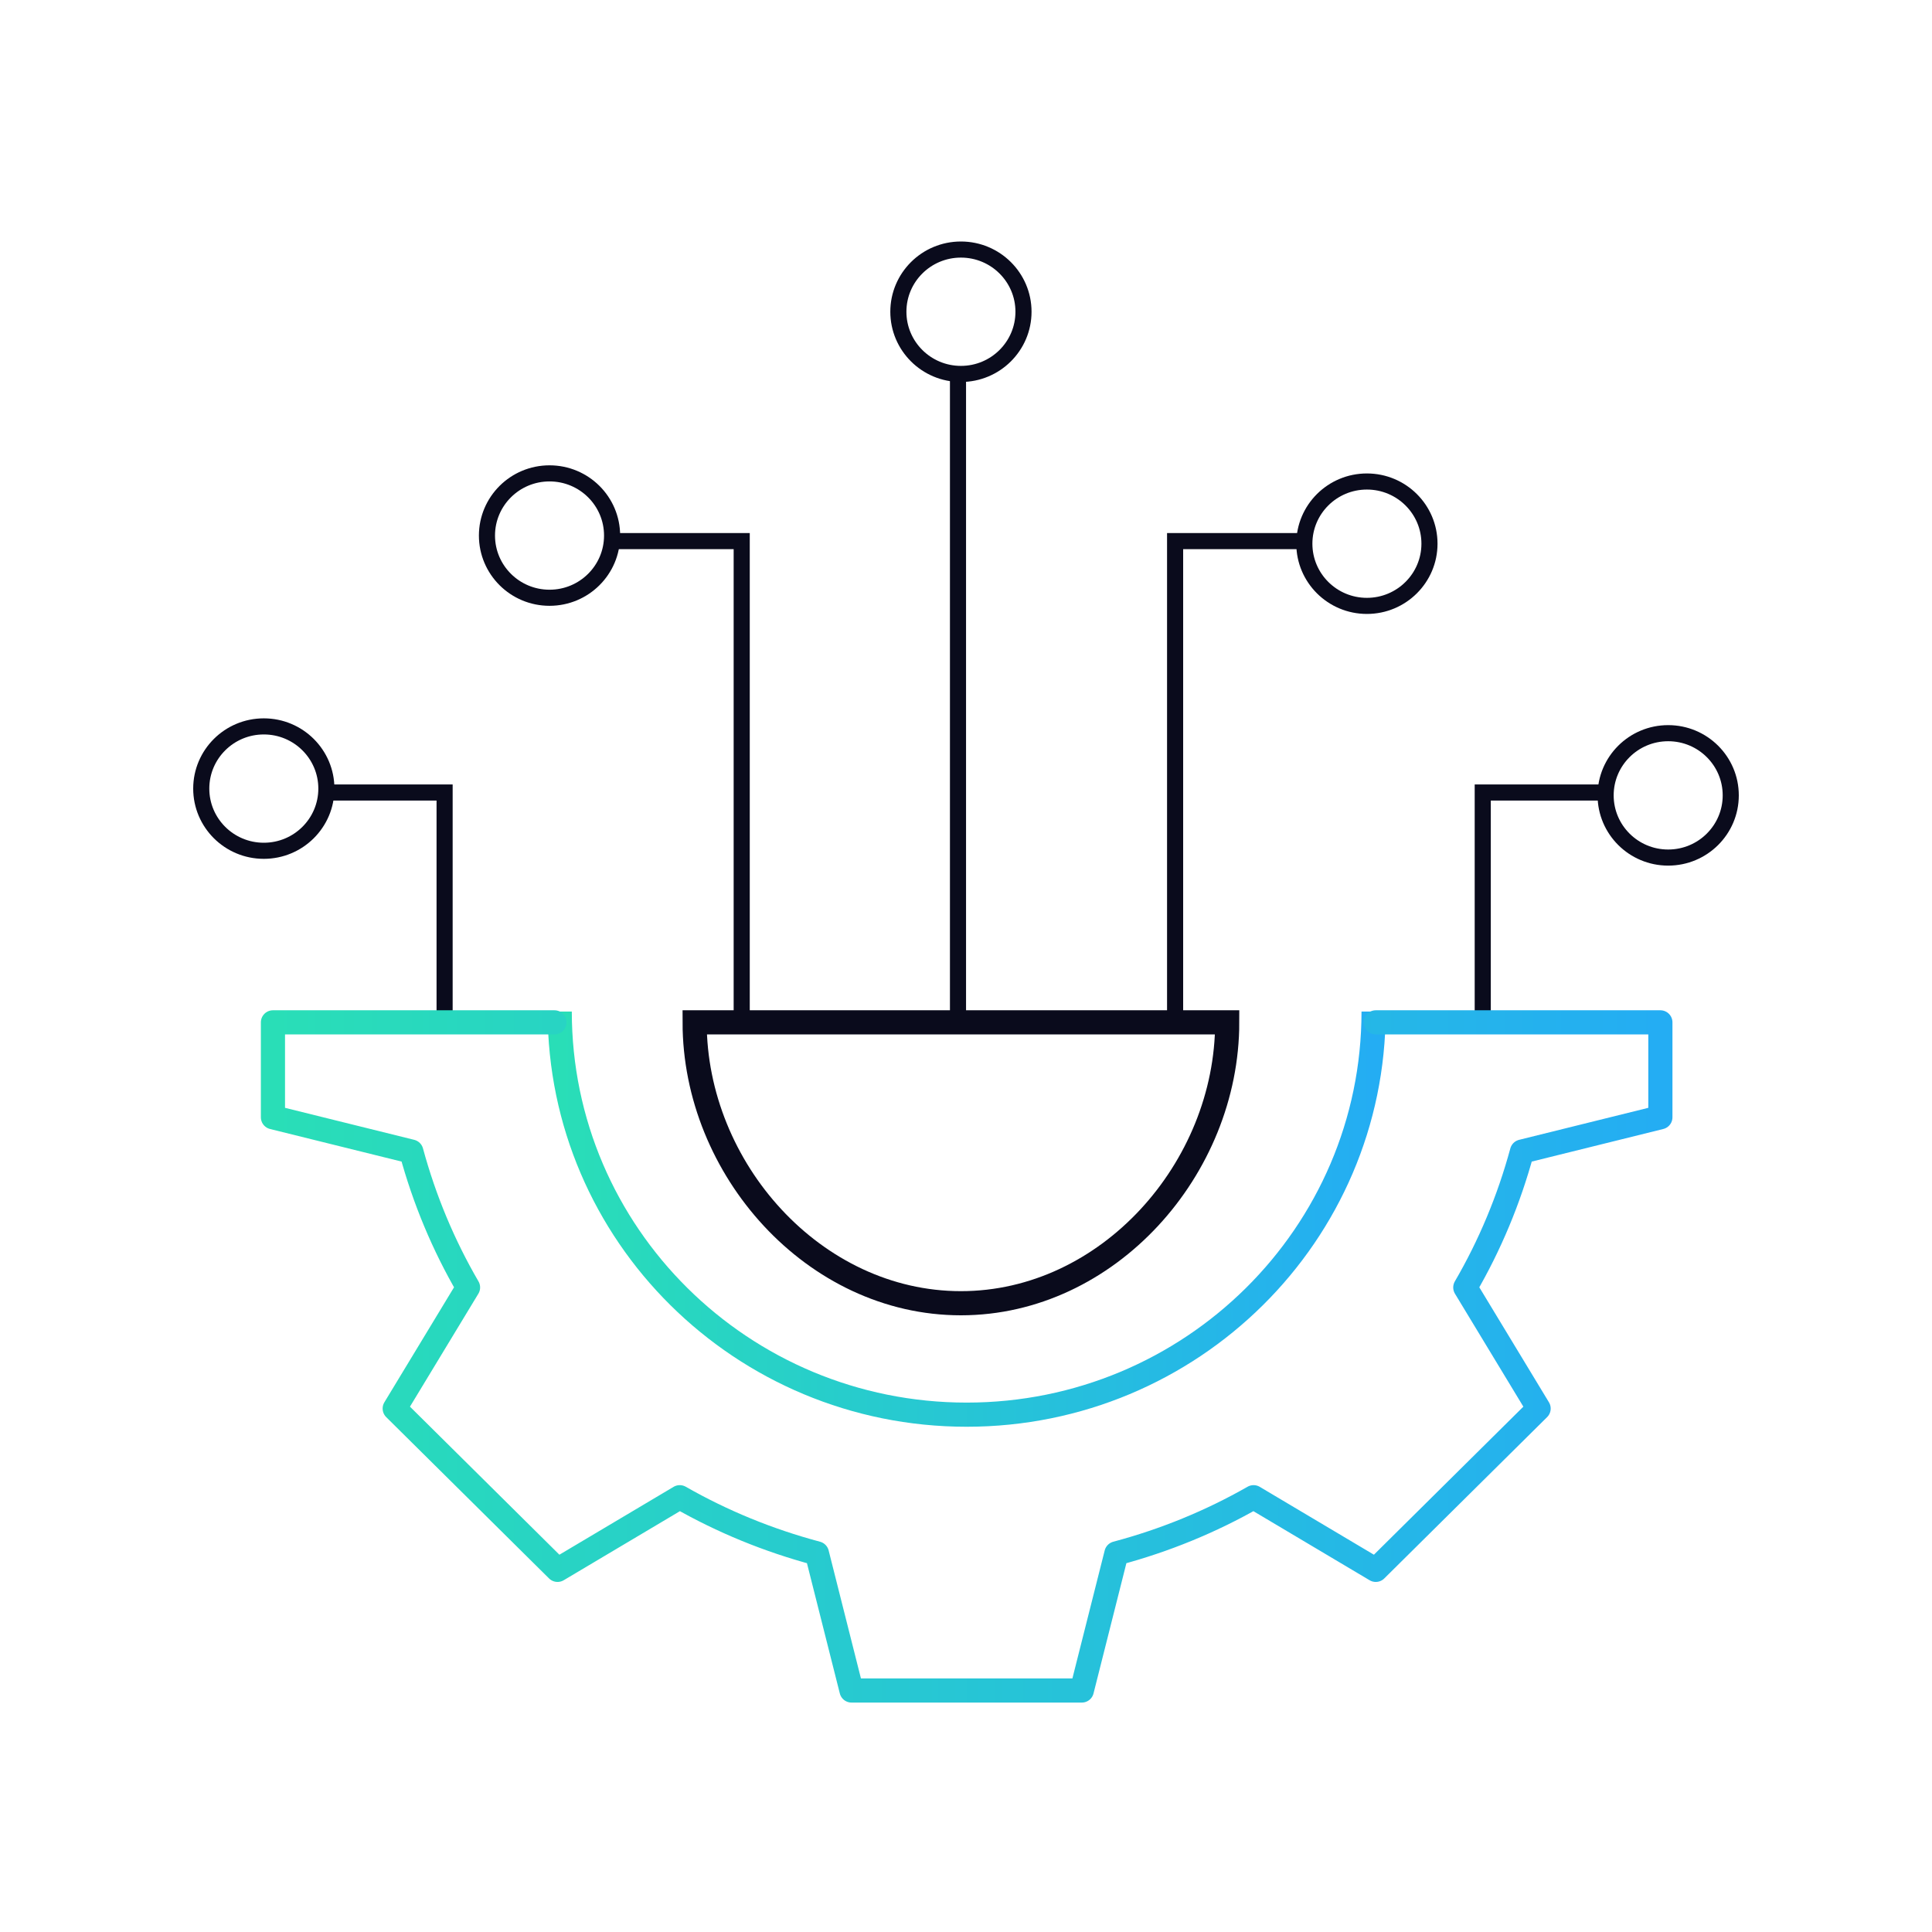 <svg width="120" height="120" viewBox="0 0 120 120" fill="none" xmlns="http://www.w3.org/2000/svg">
<path d="M43.145 63.5C43.145 72.587 50.55 80.946 59.684 80.946C68.819 80.946 76.224 72.587 76.224 63.5L43.145 63.5Z" stroke="#0A0B1C" stroke-width="1.5"/>
<path d="M59.503 63.489L59.503 22.998M72.988 63.489L72.988 33.609L80.86 33.609M92.096 63.489L92.096 49.224L99.653 49.224M46.069 63.489L46.069 33.609L37.857 33.609M27.615 63.489L27.615 49.224L19.911 49.224" stroke="#0A0B1C"/>
<path d="M16.386 45.118C18.535 45.118 20.272 46.85 20.272 48.981C20.272 51.112 18.535 52.844 16.386 52.844C14.237 52.844 12.5 51.112 12.5 48.981C12.5 46.85 14.237 45.118 16.386 45.118Z" stroke="#0A0B1C"/>
<path d="M34.132 29.402C36.281 29.402 38.018 31.134 38.018 33.265C38.018 35.396 36.281 37.128 34.132 37.128C31.983 37.128 30.246 35.396 30.246 33.265C30.246 31.134 31.983 29.402 34.132 29.402Z" stroke="#0A0B1C"/>
<path d="M59.685 15.5C61.833 15.5 63.571 17.232 63.571 19.363C63.571 21.494 61.833 23.226 59.685 23.226C57.536 23.226 55.799 21.494 55.799 19.363C55.799 17.232 57.536 15.5 59.685 15.5Z" stroke="#0A0B1C"/>
<path d="M84.901 29.907C87.049 29.907 88.787 31.639 88.787 33.77C88.787 35.901 87.049 37.633 84.901 37.633C82.752 37.633 81.015 35.901 81.015 33.77C81.015 31.639 82.752 29.907 84.901 29.907Z" stroke="#0A0B1C"/>
<path d="M103.614 45.539C105.763 45.539 107.5 47.271 107.5 49.402C107.5 51.533 105.763 53.265 103.614 53.265C101.465 53.265 99.728 51.533 99.728 49.402C99.728 47.271 101.465 45.539 103.614 45.539Z" stroke="#0A0B1C"/>
<path d="M34.766 62.828C34.766 76.657 46.082 87.868 60.041 87.868C74 87.868 85.316 76.657 85.316 62.828" stroke="url(#paint0_linear_11866_159662)" stroke-width="1.5"/>
<path d="M34.438 63.5L16.953 63.5L16.953 69.396L25.548 71.525C26.36 74.515 27.545 77.345 29.071 79.966L24.516 87.487L34.63 97.507L42.221 92.995C44.866 94.506 47.723 95.68 50.741 96.484L52.89 105L67.193 105L69.342 96.484C72.359 95.68 75.216 94.506 77.862 92.995L85.452 97.507L95.566 87.487L91.012 79.966C92.538 77.345 93.722 74.515 94.534 71.525L103.129 69.396L103.129 63.5L85.452 63.5" stroke="url(#paint1_linear_11866_159662)" stroke-width="1.5" stroke-miterlimit="10" stroke-linecap="round" stroke-linejoin="round"/>
<defs>
<linearGradient id="paint0_linear_11866_159662" x1="85.316" y1="68.025" x2="34.766" y2="68.025" gradientUnits="userSpaceOnUse">
<stop stop-color="#24ADF3"/>
<stop offset="1" stop-color="#29DEB7"/>
</linearGradient>
<linearGradient id="paint1_linear_11866_159662" x1="103.129" y1="74.828" x2="16.953" y2="74.828" gradientUnits="userSpaceOnUse">
<stop stop-color="#24ADF3"/>
<stop offset="1" stop-color="#29DEB7"/>
</linearGradient>
</defs>
</svg>
